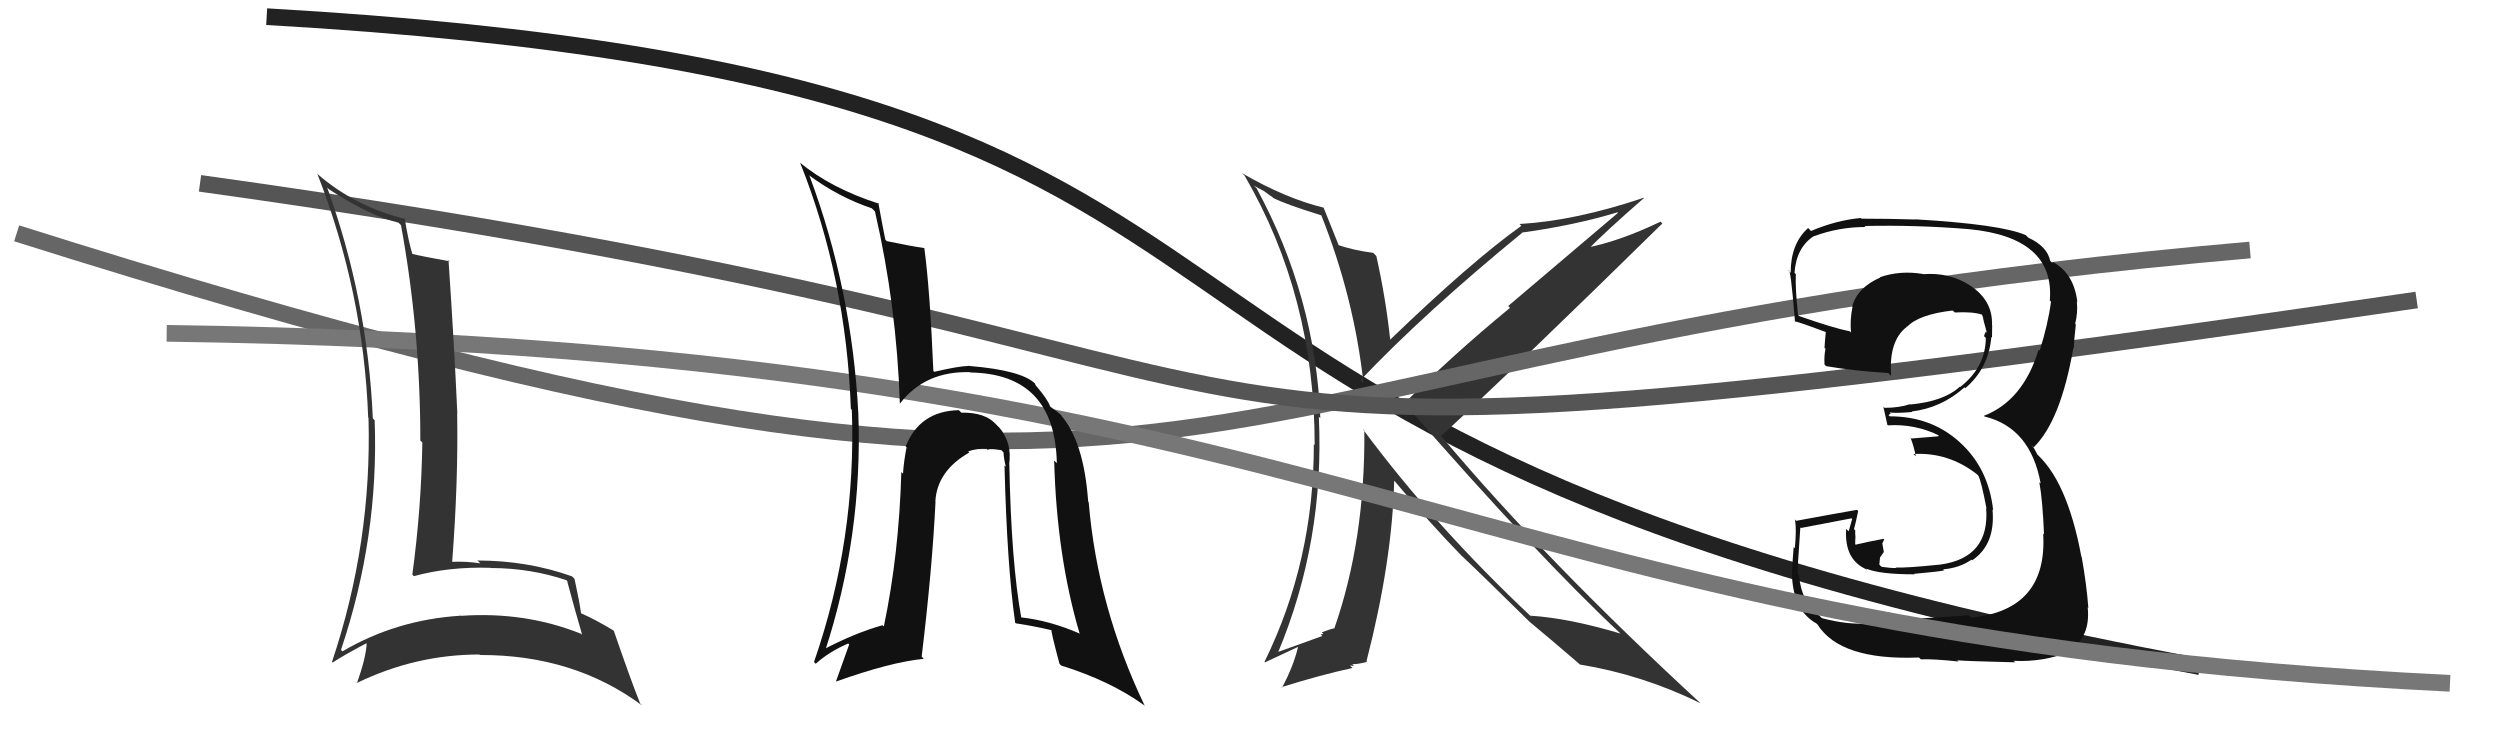 <svg xmlns="http://www.w3.org/2000/svg" width="150" height="44" viewBox="0,0,150,44"><path d="M16 1 C86 5,57 26,132 40" stroke="#222" fill="none"/><path fill="#333" d="M79.26 12.88L79.34 12.96L79.26 12.87Q81.24 17.83 81.81 23.00L81.79 22.98L81.62 22.82Q85.44 18.79 91.34 13.96L91.31 13.92L91.34 13.95Q94.42 13.53 97.05 12.74L97.08 12.77L90.49 18.36L90.60 18.47Q87.11 21.34 84.26 24.20L84.32 24.26L84.33 24.27Q92.25 33.37 97.31 38.09L97.39 38.17L97.25 38.02Q94.15 37.09 91.82 36.94L91.84 36.96L91.97 37.09Q86.09 31.58 81.78 25.76L81.78 25.75L81.86 25.83Q81.92 32.40 80.05 37.73L80.16 37.84L80.03 37.70Q79.81 37.75 79.31 37.94L79.40 38.04L79.24 38.06L79.34 38.16Q79.17 38.22 76.62 39.14L76.52 39.04L76.67 39.18Q79.48 32.47 79.13 25.01L79.17 25.04L79.22 25.09Q78.93 17.80 75.39 11.29L75.23 11.14L75.83 11.46L76.23 11.75L76.33 11.81L76.38 11.87Q77.11 12.25 79.31 12.93ZM79.52 12.57L79.44 12.49L79.42 12.46Q77.15 11.91 74.52 10.39L74.58 10.45L74.67 10.53Q78.88 17.75 78.88 26.70L78.88 26.70L78.83 26.65Q78.84 33.66 75.87 39.71L75.90 39.74L77.87 38.82L77.88 38.83Q77.61 39.97 76.92 41.26L76.94 41.28L76.89 41.23Q79.21 40.50 81.15 40.08L81.00 39.93L81.24 39.95L81.14 39.85Q81.46 39.86 82.03 39.71L81.95 39.63L81.99 39.67Q83.54 33.64 83.65 28.85L83.71 28.90L83.69 28.88Q85.88 31.49 87.71 33.36L87.64 33.29L87.64 33.29Q88.91 34.48 91.92 37.45L91.83 37.37L91.95 37.48L91.79 37.32Q92.87 38.21 94.73 39.81L94.71 39.79L94.79 39.87Q98.57 40.49 102.04 42.20L102.09 42.26L102.07 42.23Q92.82 33.71 86.57 26.28L86.51 26.22L86.46 26.17Q90.98 22.01 99.74 13.41L99.81 13.48L99.63 13.30Q97.13 14.50 95.11 14.88L95.12 14.88L95.24 15.01Q96.33 13.89 98.65 11.87L98.72 11.93L98.64 11.86Q94.52 13.25 91.17 13.44L91.19 13.46L91.28 13.55Q88.28 15.69 83.41 20.38L83.50 20.47L83.41 20.38Q83.15 17.91 82.58 15.36L82.57 15.35L82.39 15.17Q81.21 15.02 80.22 14.68L80.28 14.74L80.36 14.81Q80.00 13.92 79.42 12.47Z"/><path d="M1 14 C77 38,66 21,135 15" stroke="#666" fill="none"/><path d="M12 11 C91 22,56 31,145 18" stroke="#555" fill="none"/><path fill="#111" d="M112.14 37.28L112.18 37.33L112.25 37.40Q110.88 37.51 109.32 37.09L109.21 36.99L109.19 36.96Q108.10 36.17 107.94 34.54L107.93 34.52L107.87 34.46Q107.83 34.27 108.02 31.64L108.08 31.71L108.05 31.68Q109.08 31.48 111.09 31.10L111.13 31.14L110.92 31.88L110.77 31.73Q110.64 33.61 112.05 34.19L112.08 34.22L111.98 34.12Q112.78 34.46 114.87 34.46L114.95 34.53L114.84 34.43Q116.45 34.29 116.64 34.22L116.69 34.26L116.59 34.16Q117.57 34.08 118.29 33.58L118.31 33.60L118.33 33.62Q119.74 32.67 119.55 30.57L119.61 30.63L119.59 30.61Q119.31 28.09 117.58 26.53L117.53 26.48L117.56 26.51Q115.86 24.98 113.39 24.98L113.31 24.91L113.44 24.80L113.38 24.75Q113.85 24.80 114.73 24.72L114.70 24.69L114.70 24.69Q116.50 24.47 117.87 23.24L117.90 23.27L117.92 23.29Q119.32 22.09 119.48 20.22L119.56 20.30L119.52 20.26Q119.53 19.85 119.53 19.51L119.45 19.43L119.52 19.51Q119.58 18.04 118.21 17.13L118.12 17.03L118.22 17.14Q117.00 16.33 115.40 16.45L115.43 16.48L115.39 16.44Q114.02 16.21 112.80 16.63L112.92 16.75L112.82 16.65Q111.44 17.25 111.13 18.39L111.18 18.43L111.15 18.41Q110.99 19.19 111.06 19.95L110.96 19.85L110.99 19.88Q109.99 19.68 107.94 18.96L107.99 19.01L107.88 18.90Q107.71 17.29 107.75 16.45L107.77 16.47L107.67 16.37Q107.78 14.84 108.84 14.16L108.98 14.29L108.85 14.17Q110.33 13.62 111.93 13.62L111.87 13.56L111.87 13.56Q114.99 13.49 118.15 13.75L118.23 13.83L118.15 13.75Q123.29 14.25 122.99 18.02L122.99 18.03L123.06 18.10Q122.88 19.47 122.38 21.04L122.31 20.97L122.32 20.97Q121.39 24.04 119.03 24.95L119.20 25.12L119.07 24.99Q121.83 25.66 122.44 29.01L122.45 29.02L122.36 28.93Q122.56 30.04 122.64 32.06L122.71 32.14L122.59 32.01Q122.87 36.60 118.27 37.06L118.29 37.08L118.12 36.91Q117.41 37.00 112.12 37.27ZM117.44 39.62L117.36 39.54L117.45 39.62Q118.06 39.67 120.91 39.74L120.97 39.80L120.82 39.65Q122.58 39.74 124.22 39.09L124.35 39.22L124.17 39.04Q125.45 38.19 125.26 36.44L125.27 36.45L125.30 36.48Q125.21 35.16 124.90 33.41L124.91 33.42L124.88 33.39Q124.02 28.76 122.08 27.13L122.26 27.30L122.03 26.88L121.87 26.69L122.02 26.84Q123.64 25.26 124.40 20.88L124.42 20.90L124.43 20.91Q124.44 20.42 124.55 19.47L124.59 19.51L124.51 19.43Q124.68 18.77 124.61 18.08L124.69 18.16L124.64 18.11Q124.43 16.38 123.14 15.70L123.18 15.74L123.15 15.79L123.01 15.65Q122.84 14.79 121.70 14.26L121.58 14.14L121.55 14.11Q120.07 13.46 114.93 13.16L115.02 13.25L114.94 13.17Q113.29 13.12 111.69 13.12L111.71 13.14L111.65 13.08Q110.19 13.21 108.66 13.86L108.64 13.84L108.49 13.68Q107.44 14.61 107.44 16.37L107.32 16.25L107.31 16.24Q107.43 15.95 107.70 19.30L107.58 19.18L107.69 19.28Q107.97 19.33 109.60 19.94L109.51 19.85L109.55 19.89Q109.50 20.37 109.47 20.87L109.56 20.96L109.53 20.93Q109.44 21.34 109.47 21.87L109.62 22.02L109.57 21.97Q111.28 22.26 113.30 22.38L113.39 22.48L113.47 22.55Q113.31 20.45 114.41 19.61L114.33 19.52L114.42 19.61Q115.14 18.86 117.16 18.63L117.28 18.74L117.28 18.75Q118.36 18.69 118.93 18.88L118.91 18.86L118.91 18.85Q118.96 18.99 119.00 19.10L118.98 19.07L119.04 19.33L119.21 19.96L119.15 19.90Q119.08 20.02 119.04 20.17L119.19 20.31L119.15 20.28Q119.13 22.04 117.61 23.22L117.61 23.22L117.59 23.20Q116.64 24.08 114.62 24.27L114.56 24.21L114.60 24.25Q113.95 24.47 113.07 24.47L112.97 24.38L113.00 24.40Q113.09 24.80 113.24 25.48L113.21 25.46L113.28 25.52Q114.93 25.42 116.38 26.15L116.34 26.11L116.29 26.18L114.68 26.31L114.63 26.26Q114.83 26.77 114.95 27.38L114.89 27.32L114.81 27.24Q116.90 27.12 118.61 28.45L118.67 28.51L118.70 28.54Q118.88 28.88 119.19 30.51L119.16 30.48L119.17 30.50Q119.39 33.45 116.45 33.87L116.55 33.97L116.45 33.87Q114.31 34.09 113.74 34.05L113.80 34.11L113.77 34.08Q113.44 34.09 112.90 34.01L112.76 33.88L112.80 33.45L113.03 33.12L112.94 32.60L113.05 32.37L113.01 32.33Q112.14 32.49 111.34 32.68L111.26 32.60L111.31 32.65Q111.32 32.47 111.32 32.28L111.23 32.19L111.33 32.29Q111.31 32.04 111.31 31.82L111.37 31.87L111.24 31.75Q111.34 31.39 111.49 30.66L111.54 30.71L111.42 30.59Q109.64 30.90 107.77 31.25L107.67 31.14L107.70 31.18Q107.80 31.77 107.69 32.89L107.69 32.90L107.62 32.82Q107.52 33.96 107.52 34.57L107.52 34.57L107.52 34.57Q107.62 36.65 108.99 37.41L108.96 37.38L109.05 37.47Q110.42 39.64 115.14 39.45L115.24 39.55L115.25 39.56Q115.99 39.53 117.51 39.69Z"/><path d="M10 20 C82 21,86 38,147 41" stroke="#777" fill="none"/><path fill="#333" d="M19.62 11.24L19.76 11.38L19.74 11.36Q22.16 12.94 23.91 13.36L23.98 13.43L24.06 13.51Q25.22 19.85 25.22 26.43L25.32 26.53L25.34 26.55Q25.28 30.49 24.74 34.48L24.78 34.52L24.83 34.57Q26.95 33.99 29.43 34.07L29.48 34.12L29.45 34.08Q31.85 34.09 33.98 34.81L34.16 34.99L34.03 34.87Q34.47 36.52 34.93 38.09L34.85 38.01L34.87 38.03Q31.51 36.68 27.66 36.95L27.51 36.80L27.66 36.94Q23.78 37.18 20.55 39.08L20.53 39.07L20.46 38.99Q22.74 32.22 22.48 25.21L22.44 25.18L22.37 25.10Q22.06 17.98 19.63 11.25ZM20.02 39.81L20.06 39.86L19.96 39.75Q20.60 39.33 21.97 38.60L21.97 38.60L22.00 38.63Q21.95 39.49 21.42 40.98L21.29 40.86L21.41 40.98Q24.93 39.27 28.77 39.27L28.80 39.31L28.79 39.30Q34.42 39.28 38.53 42.33L38.51 42.31L38.41 42.21Q37.85 40.82 36.83 37.85L36.73 37.76L36.81 37.83Q35.74 37.18 34.87 36.80L34.77 36.70L34.86 36.79Q34.78 36.14 34.47 34.73L34.31 34.57L34.32 34.58Q31.65 33.63 28.64 33.63L28.79 33.77L28.82 33.80Q27.93 33.67 27.13 33.71L27.16 33.74L27.13 33.71Q27.50 28.91 27.43 24.79L27.38 24.75L27.44 24.81Q27.25 20.59 26.91 15.60L27.05 15.74L26.99 15.68Q25.42 15.40 24.62 15.21L24.62 15.22L24.78 15.37Q24.50 14.49 24.28 13.08L24.33 13.13L24.35 13.15Q21.31 12.40 19.07 10.46L19.17 10.56L19.04 10.43Q21.82 17.55 22.09 25.05L22.14 25.10L22.11 25.07Q22.32 32.56 19.92 39.71Z"/><path fill="#111" d="M60.54 27.85L60.60 27.91L60.55 27.87Q60.74 26.53 59.92 25.61L59.93 25.63L59.79 25.49Q59.13 24.73 57.68 24.76L57.55 24.63L57.53 24.61Q55.18 24.66 54.34 26.79L54.52 26.97L54.39 26.85Q54.22 27.74 54.18 28.42L54.08 28.32L54.08 28.32Q53.94 33.25 53.03 37.59L52.90 37.45L52.96 37.51Q51.24 38.00 49.37 38.99L49.50 39.12L49.49 39.11Q51.77 32.13 51.50 24.82L51.36 24.68L51.50 24.82Q51.12 17.37 48.57 10.55L48.56 10.54L48.52 10.50Q50.29 11.82 52.31 12.50L52.46 12.65L52.50 12.70Q53.80 18.34 53.99 24.20L54.03 24.24L54.00 24.21Q55.51 22.25 58.21 22.33L58.07 22.19L58.23 22.35Q63.30 22.43 63.41 27.79L63.33 27.71L63.25 27.63Q63.40 33.34 64.77 37.99L64.82 38.03L64.82 38.03Q62.99 37.23 61.24 37.04L61.24 37.04L61.28 37.08Q60.67 33.73 60.56 27.87ZM60.80 37.25L60.87 37.32L60.95 37.40Q62.02 37.56 63.13 37.82L62.99 37.68L63.09 37.79Q63.04 37.85 63.57 39.83L63.65 39.91L63.67 39.93Q66.61 40.85 68.63 42.30L68.66 42.33L68.69 42.36Q65.85 36.44 65.32 30.12L65.48 30.28L65.29 30.09Q65.03 26.44 63.62 24.87L63.60 24.86L63.72 24.98Q63.69 24.87 63.04 24.42L62.90 24.27L63.01 24.38Q62.85 23.95 62.20 23.19L62.16 23.15L62.08 22.99L62.12 23.03Q61.31 22.22 58.19 21.96L58.12 21.89L58.18 21.95Q57.47 21.97 56.06 22.31L56.01 22.26L56.00 22.24Q55.80 17.40 55.46 14.89L55.50 14.93L55.45 14.88Q54.70 14.78 53.22 14.47L53.25 14.51L53.12 14.38Q52.97 13.66 52.70 12.17L52.85 12.32L52.76 12.23Q49.85 11.30 47.98 9.74L47.91 9.66L48.01 9.77Q50.78 16.72 51.05 24.53L51.10 24.58L51.11 24.59Q51.39 32.37 48.84 39.72L48.99 39.87L48.95 39.82Q49.75 39.10 50.89 38.61L50.95 38.67L50.16 40.88L50.17 40.89Q53.45 39.72 55.43 39.53L55.41 39.51L55.30 39.40Q55.94 34.07 56.13 30.11L56.01 29.98L56.12 30.10Q56.22 28.25 58.16 27.15L58.19 27.18L58.09 27.08Q58.66 26.89 59.20 26.93L59.17 26.90L59.26 26.99Q59.34 26.92 59.68 26.95L59.67 26.95L60.08 27.01L60.21 27.14Q60.23 27.54 60.35 28.00L60.24 27.90L60.27 27.93Q60.42 33.94 60.91 37.36Z"/></svg>